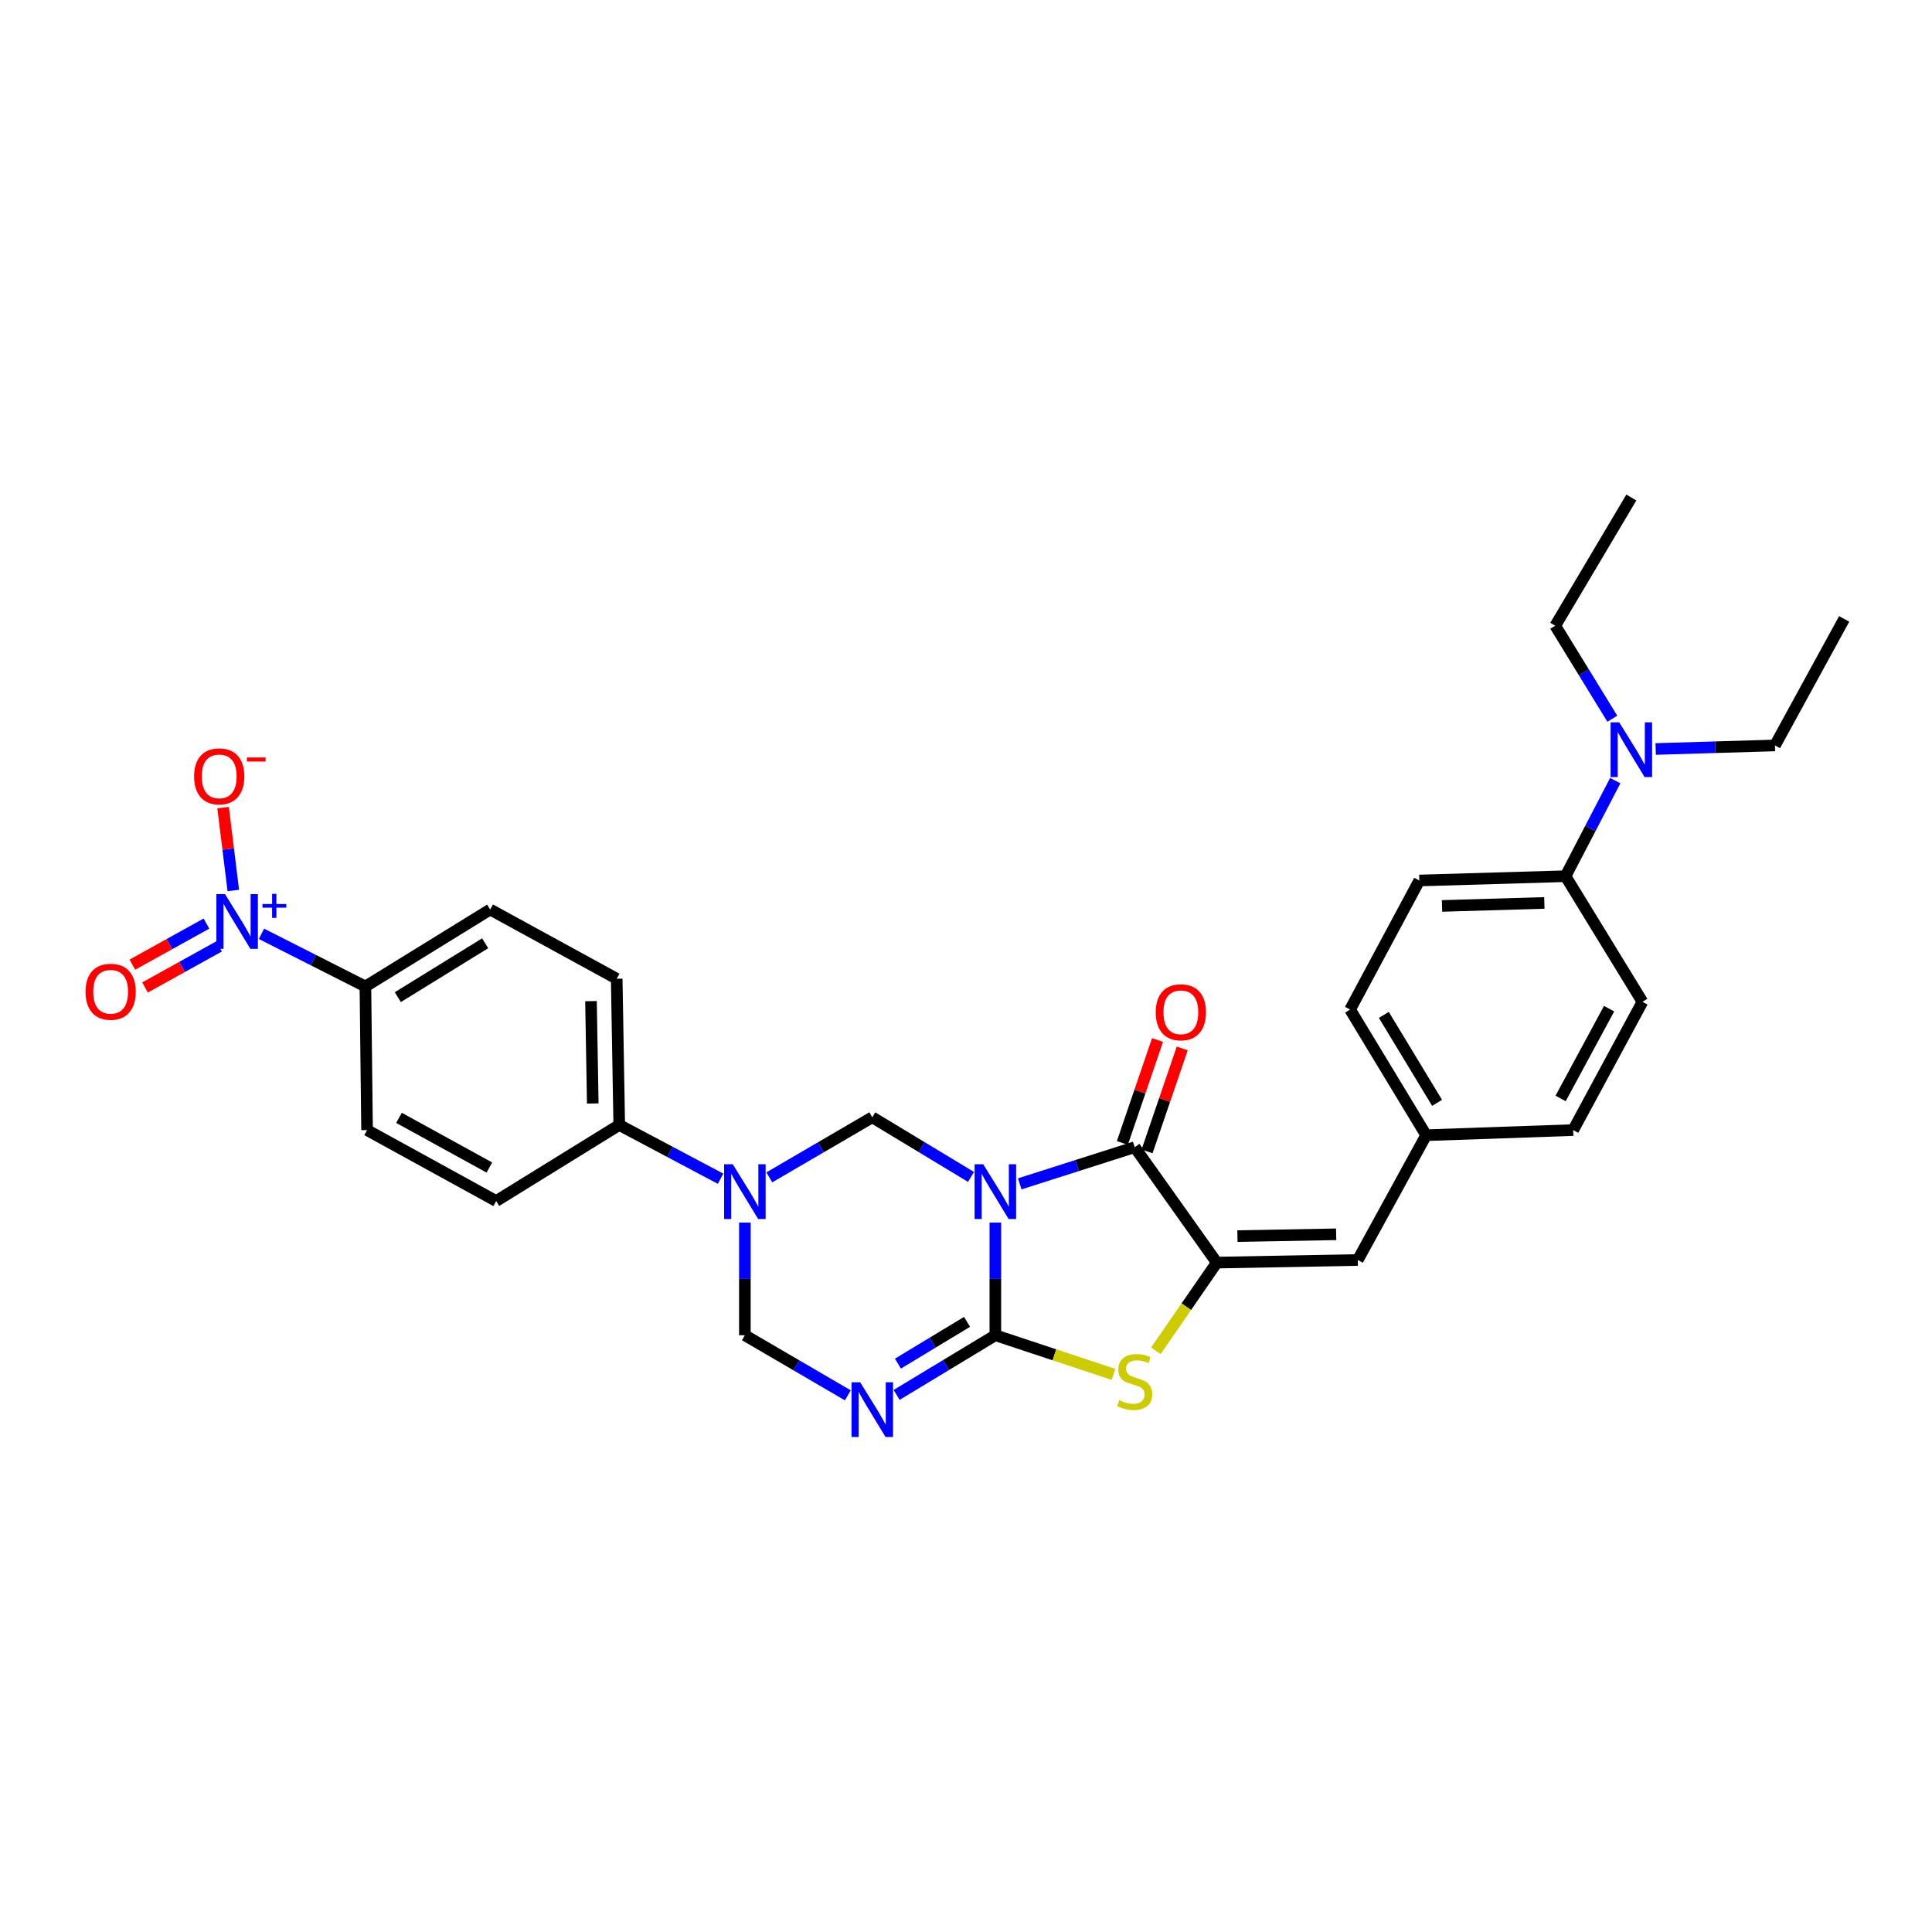 <?xml version='1.0' encoding='iso-8859-1'?>
<svg version='1.1' baseProfile='full'
              xmlns='http://www.w3.org/2000/svg'
                      xmlns:rdkit='http://www.rdkit.org/xml'
                      xmlns:xlink='http://www.w3.org/1999/xlink'
                  xml:space='preserve'
width='1000px' height='1000px' viewBox='0 0 1000 1000'>
<!-- END OF HEADER -->
<rect style='opacity:1.0;fill:#FFFFFF;stroke:none' width='1000' height='1000' x='0' y='0'> </rect>
<path class='bond-0' d='M 515.191,632.806 L 515.191,661.962' style='fill:none;fill-rule:evenodd;stroke:#0000FF;stroke-width:6px;stroke-linecap:butt;stroke-linejoin:miter;stroke-opacity:1' />
<path class='bond-0' d='M 515.191,661.962 L 515.191,691.119' style='fill:none;fill-rule:evenodd;stroke:#000000;stroke-width:6px;stroke-linecap:butt;stroke-linejoin:miter;stroke-opacity:1' />
<path class='bond-1' d='M 527.824,612.758 L 557.574,603.268' style='fill:none;fill-rule:evenodd;stroke:#0000FF;stroke-width:6px;stroke-linecap:butt;stroke-linejoin:miter;stroke-opacity:1' />
<path class='bond-1' d='M 557.574,603.268 L 587.324,593.779' style='fill:none;fill-rule:evenodd;stroke:#000000;stroke-width:6px;stroke-linecap:butt;stroke-linejoin:miter;stroke-opacity:1' />
<path class='bond-5' d='M 502.59,609.176 L 477.038,593.74' style='fill:none;fill-rule:evenodd;stroke:#0000FF;stroke-width:6px;stroke-linecap:butt;stroke-linejoin:miter;stroke-opacity:1' />
<path class='bond-5' d='M 477.038,593.74 L 451.486,578.305' style='fill:none;fill-rule:evenodd;stroke:#000000;stroke-width:6px;stroke-linecap:butt;stroke-linejoin:miter;stroke-opacity:1' />
<path class='bond-2' d='M 515.191,691.119 L 489.639,706.56' style='fill:none;fill-rule:evenodd;stroke:#000000;stroke-width:6px;stroke-linecap:butt;stroke-linejoin:miter;stroke-opacity:1' />
<path class='bond-2' d='M 489.639,706.56 L 464.087,722.002' style='fill:none;fill-rule:evenodd;stroke:#0000FF;stroke-width:6px;stroke-linecap:butt;stroke-linejoin:miter;stroke-opacity:1' />
<path class='bond-2' d='M 500.539,684.19 L 482.653,694.999' style='fill:none;fill-rule:evenodd;stroke:#000000;stroke-width:6px;stroke-linecap:butt;stroke-linejoin:miter;stroke-opacity:1' />
<path class='bond-2' d='M 482.653,694.999 L 464.766,705.808' style='fill:none;fill-rule:evenodd;stroke:#0000FF;stroke-width:6px;stroke-linecap:butt;stroke-linejoin:miter;stroke-opacity:1' />
<path class='bond-4' d='M 515.191,691.119 L 545.768,701.247' style='fill:none;fill-rule:evenodd;stroke:#000000;stroke-width:6px;stroke-linecap:butt;stroke-linejoin:miter;stroke-opacity:1' />
<path class='bond-4' d='M 545.768,701.247 L 576.344,711.376' style='fill:none;fill-rule:evenodd;stroke:#CCCC00;stroke-width:6px;stroke-linecap:butt;stroke-linejoin:miter;stroke-opacity:1' />
<path class='bond-3' d='M 587.324,593.779 L 629.799,653.522' style='fill:none;fill-rule:evenodd;stroke:#000000;stroke-width:6px;stroke-linecap:butt;stroke-linejoin:miter;stroke-opacity:1' />
<path class='bond-13' d='M 593.715,595.963 L 602.821,569.314' style='fill:none;fill-rule:evenodd;stroke:#000000;stroke-width:6px;stroke-linecap:butt;stroke-linejoin:miter;stroke-opacity:1' />
<path class='bond-13' d='M 602.821,569.314 L 611.927,542.666' style='fill:none;fill-rule:evenodd;stroke:#FF0000;stroke-width:6px;stroke-linecap:butt;stroke-linejoin:miter;stroke-opacity:1' />
<path class='bond-13' d='M 580.933,591.595 L 590.038,564.946' style='fill:none;fill-rule:evenodd;stroke:#000000;stroke-width:6px;stroke-linecap:butt;stroke-linejoin:miter;stroke-opacity:1' />
<path class='bond-13' d='M 590.038,564.946 L 599.144,538.298' style='fill:none;fill-rule:evenodd;stroke:#FF0000;stroke-width:6px;stroke-linecap:butt;stroke-linejoin:miter;stroke-opacity:1' />
<path class='bond-31' d='M 438.837,722.232 L 412.191,706.675' style='fill:none;fill-rule:evenodd;stroke:#0000FF;stroke-width:6px;stroke-linecap:butt;stroke-linejoin:miter;stroke-opacity:1' />
<path class='bond-31' d='M 412.191,706.675 L 385.545,691.119' style='fill:none;fill-rule:evenodd;stroke:#000000;stroke-width:6px;stroke-linecap:butt;stroke-linejoin:miter;stroke-opacity:1' />
<path class='bond-9' d='M 629.799,653.522 L 702.787,652.171' style='fill:none;fill-rule:evenodd;stroke:#000000;stroke-width:6px;stroke-linecap:butt;stroke-linejoin:miter;stroke-opacity:1' />
<path class='bond-9' d='M 640.497,639.813 L 691.589,638.868' style='fill:none;fill-rule:evenodd;stroke:#000000;stroke-width:6px;stroke-linecap:butt;stroke-linejoin:miter;stroke-opacity:1' />
<path class='bond-30' d='M 629.799,653.522 L 614.035,676.342' style='fill:none;fill-rule:evenodd;stroke:#000000;stroke-width:6px;stroke-linecap:butt;stroke-linejoin:miter;stroke-opacity:1' />
<path class='bond-30' d='M 614.035,676.342 L 598.272,699.163' style='fill:none;fill-rule:evenodd;stroke:#CCCC00;stroke-width:6px;stroke-linecap:butt;stroke-linejoin:miter;stroke-opacity:1' />
<path class='bond-6' d='M 451.486,578.305 L 424.84,593.855' style='fill:none;fill-rule:evenodd;stroke:#000000;stroke-width:6px;stroke-linecap:butt;stroke-linejoin:miter;stroke-opacity:1' />
<path class='bond-6' d='M 424.84,593.855 L 398.193,609.406' style='fill:none;fill-rule:evenodd;stroke:#0000FF;stroke-width:6px;stroke-linecap:butt;stroke-linejoin:miter;stroke-opacity:1' />
<path class='bond-8' d='M 385.545,632.806 L 385.545,661.962' style='fill:none;fill-rule:evenodd;stroke:#0000FF;stroke-width:6px;stroke-linecap:butt;stroke-linejoin:miter;stroke-opacity:1' />
<path class='bond-8' d='M 385.545,661.962 L 385.545,691.119' style='fill:none;fill-rule:evenodd;stroke:#000000;stroke-width:6px;stroke-linecap:butt;stroke-linejoin:miter;stroke-opacity:1' />
<path class='bond-10' d='M 372.964,610.112 L 346.741,596.197' style='fill:none;fill-rule:evenodd;stroke:#0000FF;stroke-width:6px;stroke-linecap:butt;stroke-linejoin:miter;stroke-opacity:1' />
<path class='bond-10' d='M 346.741,596.197 L 320.519,582.282' style='fill:none;fill-rule:evenodd;stroke:#000000;stroke-width:6px;stroke-linecap:butt;stroke-linejoin:miter;stroke-opacity:1' />
<path class='bond-7' d='M 135.34,483.349 L 162.236,496.974' style='fill:none;fill-rule:evenodd;stroke:#0000FF;stroke-width:6px;stroke-linecap:butt;stroke-linejoin:miter;stroke-opacity:1' />
<path class='bond-7' d='M 162.236,496.974 L 189.131,510.6' style='fill:none;fill-rule:evenodd;stroke:#000000;stroke-width:6px;stroke-linecap:butt;stroke-linejoin:miter;stroke-opacity:1' />
<path class='bond-12' d='M 120.759,460.911 L 118.114,439.462' style='fill:none;fill-rule:evenodd;stroke:#0000FF;stroke-width:6px;stroke-linecap:butt;stroke-linejoin:miter;stroke-opacity:1' />
<path class='bond-12' d='M 118.114,439.462 L 115.468,418.013' style='fill:none;fill-rule:evenodd;stroke:#FF0000;stroke-width:6px;stroke-linecap:butt;stroke-linejoin:miter;stroke-opacity:1' />
<path class='bond-14' d='M 106.854,478.047 L 87.681,488.673' style='fill:none;fill-rule:evenodd;stroke:#0000FF;stroke-width:6px;stroke-linecap:butt;stroke-linejoin:miter;stroke-opacity:1' />
<path class='bond-14' d='M 87.681,488.673 L 68.508,499.299' style='fill:none;fill-rule:evenodd;stroke:#FF0000;stroke-width:6px;stroke-linecap:butt;stroke-linejoin:miter;stroke-opacity:1' />
<path class='bond-14' d='M 113.402,489.862 L 94.229,500.488' style='fill:none;fill-rule:evenodd;stroke:#0000FF;stroke-width:6px;stroke-linecap:butt;stroke-linejoin:miter;stroke-opacity:1' />
<path class='bond-14' d='M 94.229,500.488 L 75.056,511.114' style='fill:none;fill-rule:evenodd;stroke:#FF0000;stroke-width:6px;stroke-linecap:butt;stroke-linejoin:miter;stroke-opacity:1' />
<path class='bond-21' d='M 702.787,652.171 L 738.178,587.58' style='fill:none;fill-rule:evenodd;stroke:#000000;stroke-width:6px;stroke-linecap:butt;stroke-linejoin:miter;stroke-opacity:1' />
<path class='bond-19' d='M 320.519,582.282 L 256.814,621.65' style='fill:none;fill-rule:evenodd;stroke:#000000;stroke-width:6px;stroke-linecap:butt;stroke-linejoin:miter;stroke-opacity:1' />
<path class='bond-20' d='M 320.519,582.282 L 319.205,506.6' style='fill:none;fill-rule:evenodd;stroke:#000000;stroke-width:6px;stroke-linecap:butt;stroke-linejoin:miter;stroke-opacity:1' />
<path class='bond-20' d='M 306.816,571.164 L 305.896,518.187' style='fill:none;fill-rule:evenodd;stroke:#000000;stroke-width:6px;stroke-linecap:butt;stroke-linejoin:miter;stroke-opacity:1' />
<path class='bond-11' d='M 189.131,510.6 L 253.714,470.766' style='fill:none;fill-rule:evenodd;stroke:#000000;stroke-width:6px;stroke-linecap:butt;stroke-linejoin:miter;stroke-opacity:1' />
<path class='bond-11' d='M 205.91,516.122 L 251.118,488.238' style='fill:none;fill-rule:evenodd;stroke:#000000;stroke-width:6px;stroke-linecap:butt;stroke-linejoin:miter;stroke-opacity:1' />
<path class='bond-32' d='M 189.131,510.6 L 189.994,584.931' style='fill:none;fill-rule:evenodd;stroke:#000000;stroke-width:6px;stroke-linecap:butt;stroke-linejoin:miter;stroke-opacity:1' />
<path class='bond-15' d='M 810.31,453.521 L 734.643,455.742' style='fill:none;fill-rule:evenodd;stroke:#000000;stroke-width:6px;stroke-linecap:butt;stroke-linejoin:miter;stroke-opacity:1' />
<path class='bond-15' d='M 799.357,467.356 L 746.39,468.911' style='fill:none;fill-rule:evenodd;stroke:#000000;stroke-width:6px;stroke-linecap:butt;stroke-linejoin:miter;stroke-opacity:1' />
<path class='bond-16' d='M 810.31,453.521 L 823.181,428.789' style='fill:none;fill-rule:evenodd;stroke:#000000;stroke-width:6px;stroke-linecap:butt;stroke-linejoin:miter;stroke-opacity:1' />
<path class='bond-16' d='M 823.181,428.789 L 836.051,404.058' style='fill:none;fill-rule:evenodd;stroke:#0000FF;stroke-width:6px;stroke-linecap:butt;stroke-linejoin:miter;stroke-opacity:1' />
<path class='bond-33' d='M 810.31,453.521 L 850.129,518.547' style='fill:none;fill-rule:evenodd;stroke:#000000;stroke-width:6px;stroke-linecap:butt;stroke-linejoin:miter;stroke-opacity:1' />
<path class='bond-26' d='M 856.98,387.677 L 887.846,386.758' style='fill:none;fill-rule:evenodd;stroke:#0000FF;stroke-width:6px;stroke-linecap:butt;stroke-linejoin:miter;stroke-opacity:1' />
<path class='bond-26' d='M 887.846,386.758 L 918.712,385.839' style='fill:none;fill-rule:evenodd;stroke:#000000;stroke-width:6px;stroke-linecap:butt;stroke-linejoin:miter;stroke-opacity:1' />
<path class='bond-27' d='M 834.535,372.01 L 819.766,347.946' style='fill:none;fill-rule:evenodd;stroke:#0000FF;stroke-width:6px;stroke-linecap:butt;stroke-linejoin:miter;stroke-opacity:1' />
<path class='bond-27' d='M 819.766,347.946 L 804.997,323.882' style='fill:none;fill-rule:evenodd;stroke:#000000;stroke-width:6px;stroke-linecap:butt;stroke-linejoin:miter;stroke-opacity:1' />
<path class='bond-17' d='M 189.994,584.931 L 256.814,621.65' style='fill:none;fill-rule:evenodd;stroke:#000000;stroke-width:6px;stroke-linecap:butt;stroke-linejoin:miter;stroke-opacity:1' />
<path class='bond-17' d='M 206.522,578.601 L 253.296,604.304' style='fill:none;fill-rule:evenodd;stroke:#000000;stroke-width:6px;stroke-linecap:butt;stroke-linejoin:miter;stroke-opacity:1' />
<path class='bond-18' d='M 253.714,470.766 L 319.205,506.6' style='fill:none;fill-rule:evenodd;stroke:#000000;stroke-width:6px;stroke-linecap:butt;stroke-linejoin:miter;stroke-opacity:1' />
<path class='bond-24' d='M 738.178,587.58 L 814.28,584.931' style='fill:none;fill-rule:evenodd;stroke:#000000;stroke-width:6px;stroke-linecap:butt;stroke-linejoin:miter;stroke-opacity:1' />
<path class='bond-25' d='M 738.178,587.58 L 698.809,522.547' style='fill:none;fill-rule:evenodd;stroke:#000000;stroke-width:6px;stroke-linecap:butt;stroke-linejoin:miter;stroke-opacity:1' />
<path class='bond-25' d='M 743.828,570.83 L 716.27,525.307' style='fill:none;fill-rule:evenodd;stroke:#000000;stroke-width:6px;stroke-linecap:butt;stroke-linejoin:miter;stroke-opacity:1' />
<path class='bond-22' d='M 850.129,518.547 L 814.28,584.931' style='fill:none;fill-rule:evenodd;stroke:#000000;stroke-width:6px;stroke-linecap:butt;stroke-linejoin:miter;stroke-opacity:1' />
<path class='bond-22' d='M 832.866,522.086 L 807.772,568.555' style='fill:none;fill-rule:evenodd;stroke:#000000;stroke-width:6px;stroke-linecap:butt;stroke-linejoin:miter;stroke-opacity:1' />
<path class='bond-23' d='M 734.643,455.742 L 698.809,522.547' style='fill:none;fill-rule:evenodd;stroke:#000000;stroke-width:6px;stroke-linecap:butt;stroke-linejoin:miter;stroke-opacity:1' />
<path class='bond-28' d='M 918.712,385.839 L 954.545,320.347' style='fill:none;fill-rule:evenodd;stroke:#000000;stroke-width:6px;stroke-linecap:butt;stroke-linejoin:miter;stroke-opacity:1' />
<path class='bond-29' d='M 804.997,323.882 L 844.38,257.513' style='fill:none;fill-rule:evenodd;stroke:#000000;stroke-width:6px;stroke-linecap:butt;stroke-linejoin:miter;stroke-opacity:1' />
<path  class='atom-0' d='M 508.931 602.627
L 518.211 617.627
Q 519.131 619.107, 520.611 621.787
Q 522.091 624.467, 522.171 624.627
L 522.171 602.627
L 525.931 602.627
L 525.931 630.947
L 522.051 630.947
L 512.091 614.547
Q 510.931 612.627, 509.691 610.427
Q 508.491 608.227, 508.131 607.547
L 508.131 630.947
L 504.451 630.947
L 504.451 602.627
L 508.931 602.627
' fill='#0000FF'/>
<path  class='atom-3' d='M 445.226 715.457
L 454.506 730.457
Q 455.426 731.937, 456.906 734.617
Q 458.386 737.297, 458.466 737.457
L 458.466 715.457
L 462.226 715.457
L 462.226 743.777
L 458.346 743.777
L 448.386 727.377
Q 447.226 725.457, 445.986 723.257
Q 444.786 721.057, 444.426 720.377
L 444.426 743.777
L 440.746 743.777
L 440.746 715.457
L 445.226 715.457
' fill='#0000FF'/>
<path  class='atom-5' d='M 579.324 724.733
Q 579.644 724.853, 580.964 725.413
Q 582.284 725.973, 583.724 726.333
Q 585.204 726.653, 586.644 726.653
Q 589.324 726.653, 590.884 725.373
Q 592.444 724.053, 592.444 721.773
Q 592.444 720.213, 591.644 719.253
Q 590.884 718.293, 589.684 717.773
Q 588.484 717.253, 586.484 716.653
Q 583.964 715.893, 582.444 715.173
Q 580.964 714.453, 579.884 712.933
Q 578.844 711.413, 578.844 708.853
Q 578.844 705.293, 581.244 703.093
Q 583.684 700.893, 588.484 700.893
Q 591.764 700.893, 595.484 702.453
L 594.564 705.533
Q 591.164 704.133, 588.604 704.133
Q 585.844 704.133, 584.324 705.293
Q 582.804 706.413, 582.844 708.373
Q 582.844 709.893, 583.604 710.813
Q 584.404 711.733, 585.524 712.253
Q 586.684 712.773, 588.604 713.373
Q 591.164 714.173, 592.684 714.973
Q 594.204 715.773, 595.284 717.413
Q 596.404 719.013, 596.404 721.773
Q 596.404 725.693, 593.764 727.813
Q 591.164 729.893, 586.804 729.893
Q 584.284 729.893, 582.364 729.333
Q 580.484 728.813, 578.244 727.893
L 579.324 724.733
' fill='#CCCC00'/>
<path  class='atom-7' d='M 379.285 602.627
L 388.565 617.627
Q 389.485 619.107, 390.965 621.787
Q 392.445 624.467, 392.525 624.627
L 392.525 602.627
L 396.285 602.627
L 396.285 630.947
L 392.405 630.947
L 382.445 614.547
Q 381.285 612.627, 380.045 610.427
Q 378.845 608.227, 378.485 607.547
L 378.485 630.947
L 374.805 630.947
L 374.805 602.627
L 379.285 602.627
' fill='#0000FF'/>
<path  class='atom-8' d='M 116.479 462.805
L 125.759 477.805
Q 126.679 479.285, 128.159 481.965
Q 129.639 484.645, 129.719 484.805
L 129.719 462.805
L 133.479 462.805
L 133.479 491.125
L 129.599 491.125
L 119.639 474.725
Q 118.479 472.805, 117.239 470.605
Q 116.039 468.405, 115.679 467.725
L 115.679 491.125
L 111.999 491.125
L 111.999 462.805
L 116.479 462.805
' fill='#0000FF'/>
<path  class='atom-8' d='M 135.855 467.91
L 140.845 467.91
L 140.845 462.656
L 143.063 462.656
L 143.063 467.91
L 148.184 467.91
L 148.184 469.811
L 143.063 469.811
L 143.063 475.091
L 140.845 475.091
L 140.845 469.811
L 135.855 469.811
L 135.855 467.91
' fill='#0000FF'/>
<path  class='atom-13' d='M 100.464 401.843
Q 100.464 395.043, 103.824 391.243
Q 107.184 387.443, 113.464 387.443
Q 119.744 387.443, 123.104 391.243
Q 126.464 395.043, 126.464 401.843
Q 126.464 408.723, 123.064 412.643
Q 119.664 416.523, 113.464 416.523
Q 107.224 416.523, 103.824 412.643
Q 100.464 408.763, 100.464 401.843
M 113.464 413.323
Q 117.784 413.323, 120.104 410.443
Q 122.464 407.523, 122.464 401.843
Q 122.464 396.283, 120.104 393.483
Q 117.784 390.643, 113.464 390.643
Q 109.144 390.643, 106.784 393.443
Q 104.464 396.243, 104.464 401.843
Q 104.464 407.563, 106.784 410.443
Q 109.144 413.323, 113.464 413.323
' fill='#FF0000'/>
<path  class='atom-13' d='M 127.784 392.065
L 137.473 392.065
L 137.473 394.177
L 127.784 394.177
L 127.784 392.065
' fill='#FF0000'/>
<path  class='atom-14' d='M 598.21 523.955
Q 598.21 517.155, 601.57 513.355
Q 604.93 509.555, 611.21 509.555
Q 617.49 509.555, 620.85 513.355
Q 624.21 517.155, 624.21 523.955
Q 624.21 530.835, 620.81 534.755
Q 617.41 538.635, 611.21 538.635
Q 604.97 538.635, 601.57 534.755
Q 598.21 530.875, 598.21 523.955
M 611.21 535.435
Q 615.53 535.435, 617.85 532.555
Q 620.21 529.635, 620.21 523.955
Q 620.21 518.395, 617.85 515.595
Q 615.53 512.755, 611.21 512.755
Q 606.89 512.755, 604.53 515.555
Q 602.21 518.355, 602.21 523.955
Q 602.21 529.675, 604.53 532.555
Q 606.89 535.435, 611.21 535.435
' fill='#FF0000'/>
<path  class='atom-15' d='M 44.271 513.329
Q 44.271 506.529, 47.631 502.729
Q 50.991 498.929, 57.271 498.929
Q 63.551 498.929, 66.911 502.729
Q 70.271 506.529, 70.271 513.329
Q 70.271 520.209, 66.871 524.129
Q 63.471 528.009, 57.271 528.009
Q 51.031 528.009, 47.631 524.129
Q 44.271 520.249, 44.271 513.329
M 57.271 524.809
Q 61.591 524.809, 63.911 521.929
Q 66.271 519.009, 66.271 513.329
Q 66.271 507.769, 63.911 504.969
Q 61.591 502.129, 57.271 502.129
Q 52.951 502.129, 50.591 504.929
Q 48.271 507.729, 48.271 513.329
Q 48.271 519.049, 50.591 521.929
Q 52.951 524.809, 57.271 524.809
' fill='#FF0000'/>
<path  class='atom-17' d='M 838.12 373.892
L 847.4 388.892
Q 848.32 390.372, 849.8 393.052
Q 851.28 395.732, 851.36 395.892
L 851.36 373.892
L 855.12 373.892
L 855.12 402.212
L 851.24 402.212
L 841.28 385.812
Q 840.12 383.892, 838.88 381.692
Q 837.68 379.492, 837.32 378.812
L 837.32 402.212
L 833.64 402.212
L 833.64 373.892
L 838.12 373.892
' fill='#0000FF'/>
</svg>
